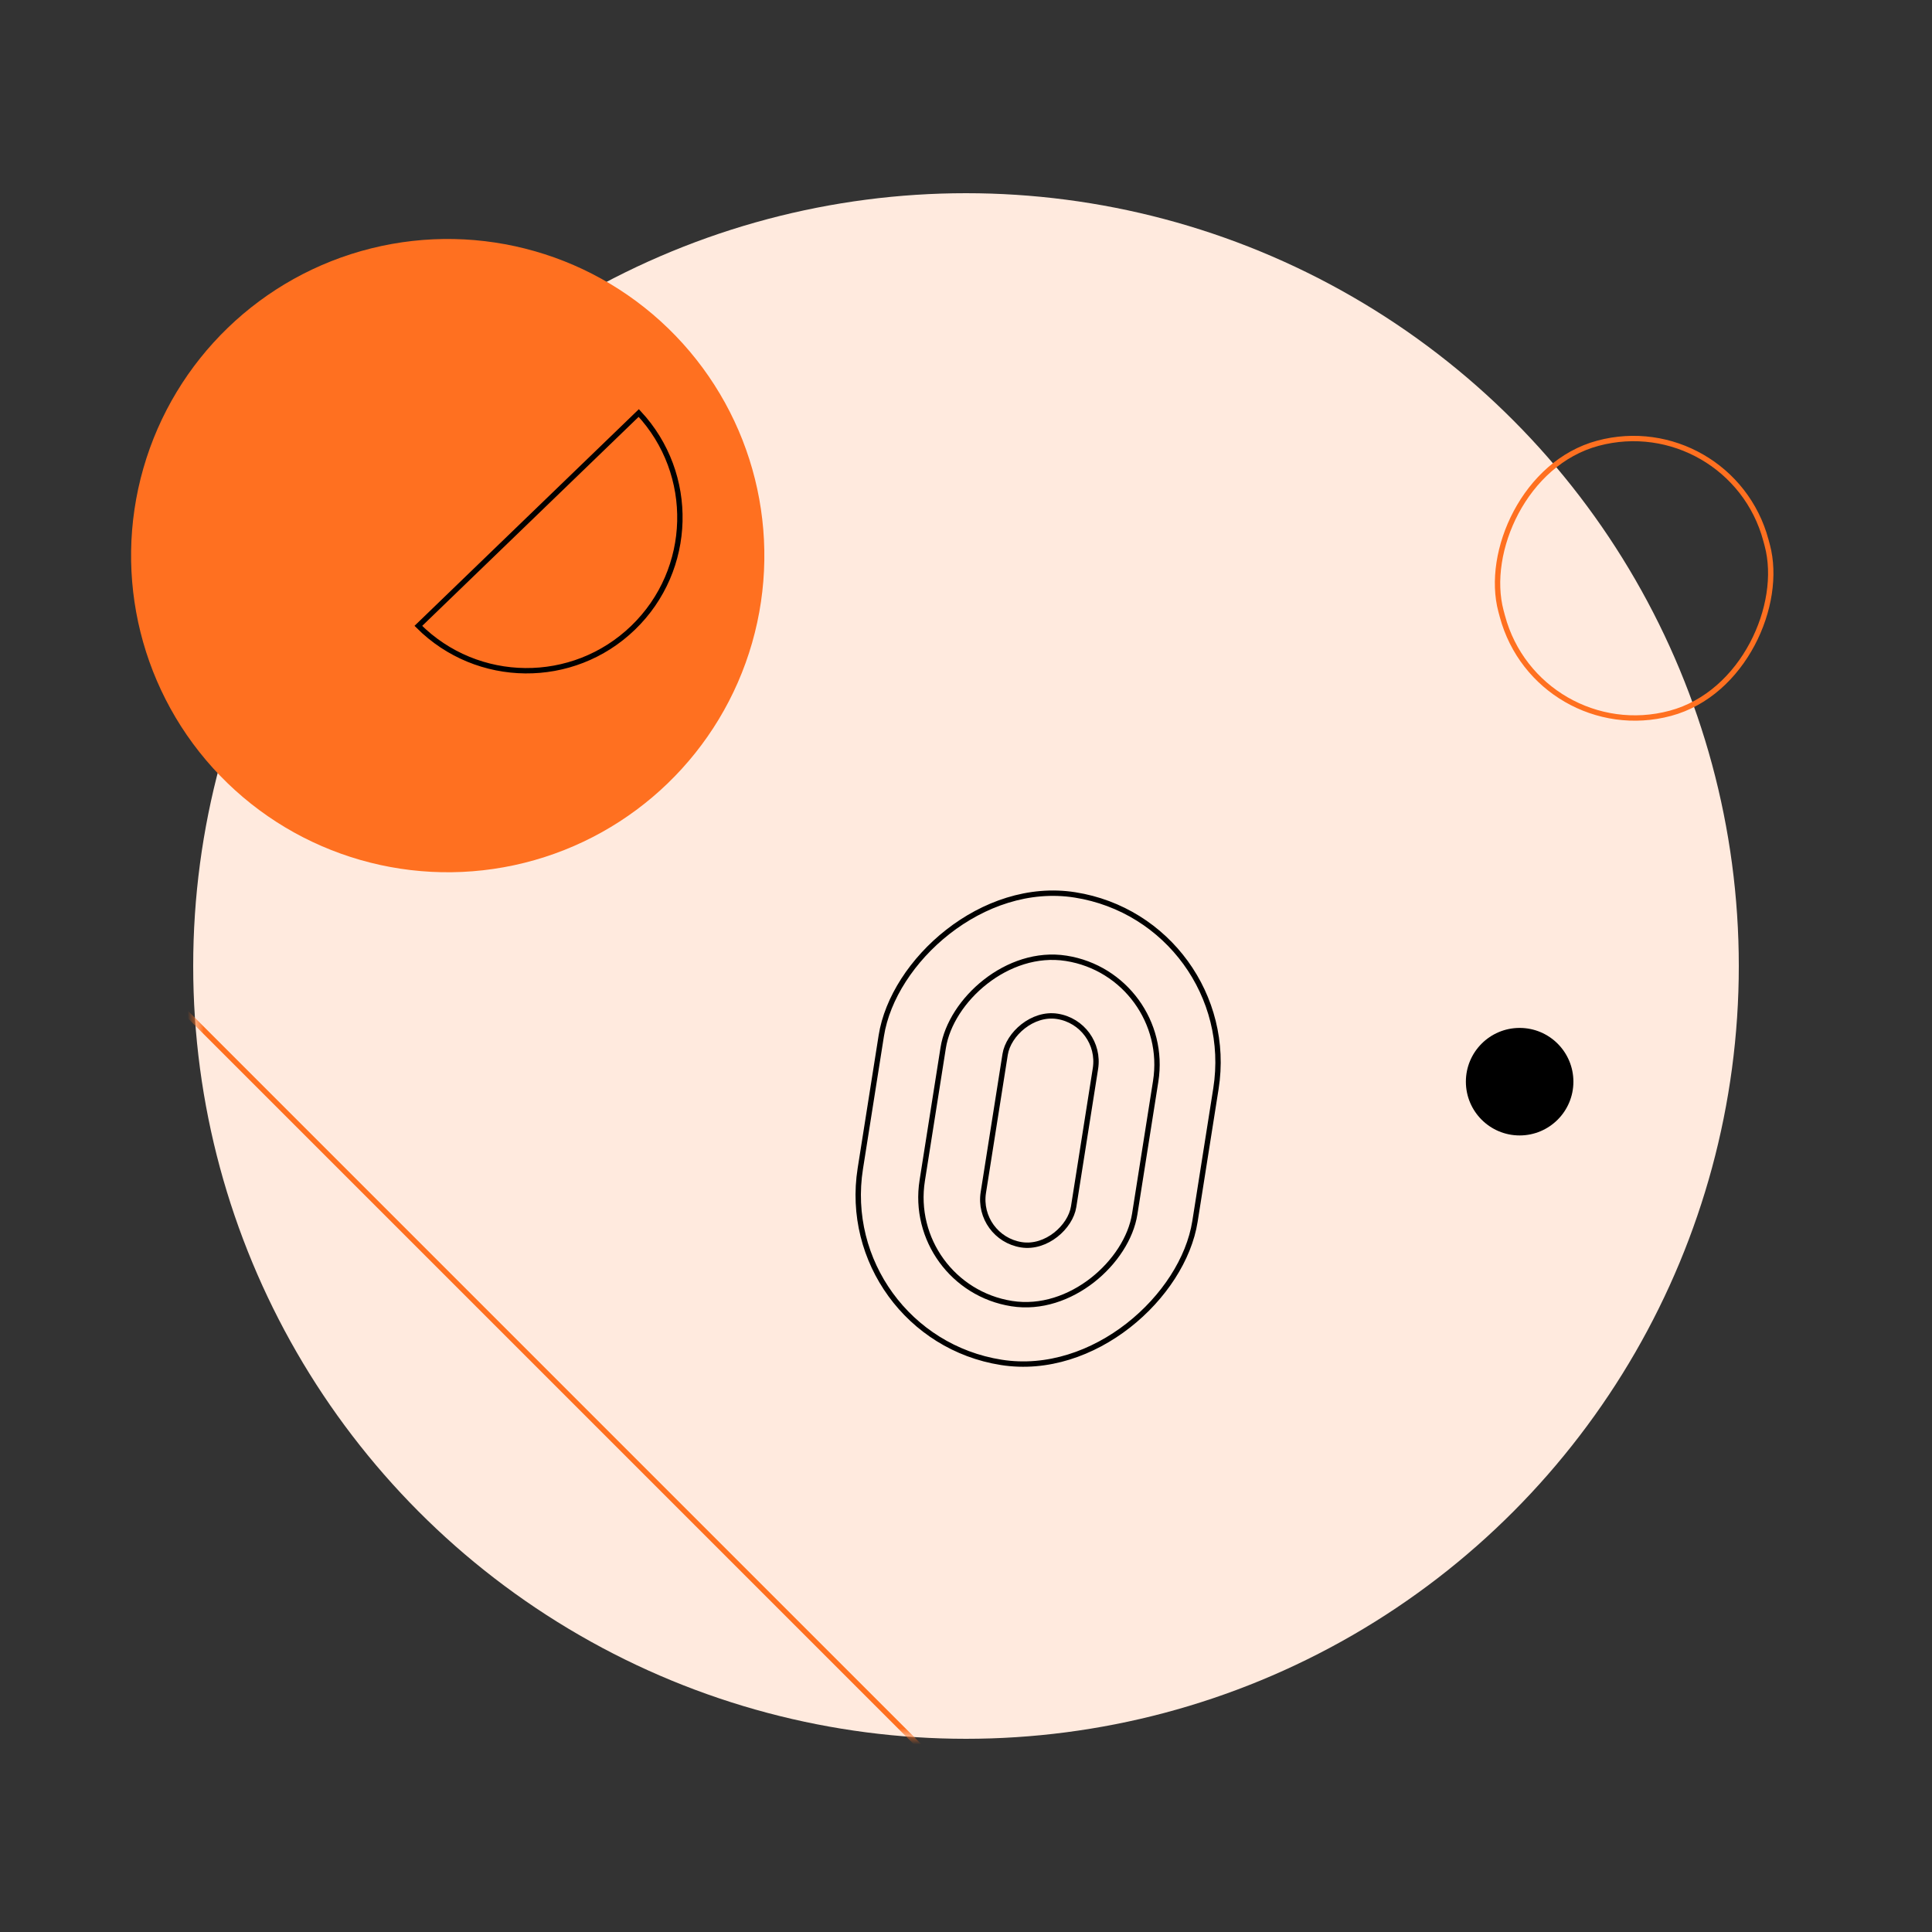<svg width="242" height="242" viewBox="0 0 242 242" fill="none" xmlns="http://www.w3.org/2000/svg">
<rect x="0" y="0" width="242" height="242" fill="#333333" stroke="none"/>
<g clip-path="url(#clip0_863_28066)">
<circle cx="121" cy="121" r="96.8" fill="#FFEADE"/>
</g>
<circle cx="56.081" cy="69.596" r="39.661" transform="rotate(-44 56.081 69.596)" fill="#FF7020"/>
<path d="M80.01 51.734C87.136 59.373 86.848 71.344 79.304 78.629C71.76 85.914 59.786 85.784 52.401 78.396L80.01 51.734Z" stroke="black" stroke-width="0.673"/>
<rect x="-0.385" y="0.28" width="42.427" height="59.263" rx="21.213" transform="matrix(-0.988 -0.156 -0.156 0.988 155.279 115.068)" stroke="black" stroke-width="0.673"/>
<rect x="-0.385" y="0.28" width="26.938" height="43.774" rx="13.469" transform="matrix(-0.988 -0.156 -0.156 0.988 146.524 121.803)" stroke="black" stroke-width="0.673"/>
<rect x="-0.385" y="0.28" width="11.448" height="28.958" rx="5.724" transform="matrix(-0.988 -0.156 -0.156 0.988 137.77 127.864)" stroke="black" stroke-width="0.673"/>
<mask id="mask0_863_28066" style="mask-type:alpha" maskUnits="userSpaceOnUse" x="24" y="24" width="194" height="194">
<circle cx="121" cy="121" r="96.8" fill="#FFEADE"/>
</mask>
<g mask="url(#mask0_863_28066)">
<path d="M8.294 111.838C-25.989 146.378 -25.91 202.17 8.532 236.611C42.974 271.053 98.765 271.132 133.305 236.849L8.294 111.838Z" stroke="#FF7020" stroke-width="0.673"/>
</g>
<circle cx="190.348" cy="135.49" r="6.734" fill="black"/>
<rect x="0.238" y="-0.412" width="34.345" height="35.019" rx="17.173" transform="matrix(0.966 -0.259 -0.259 -0.966 192.301 93.459)" stroke="#FF7020" stroke-width="0.673"/>
<defs>
<clipPath id="clip0_863_28066">
<rect width="193.6" height="193.6" fill="white" transform="translate(24.2 24.2)"/>
</clipPath>
</defs>
</svg>
